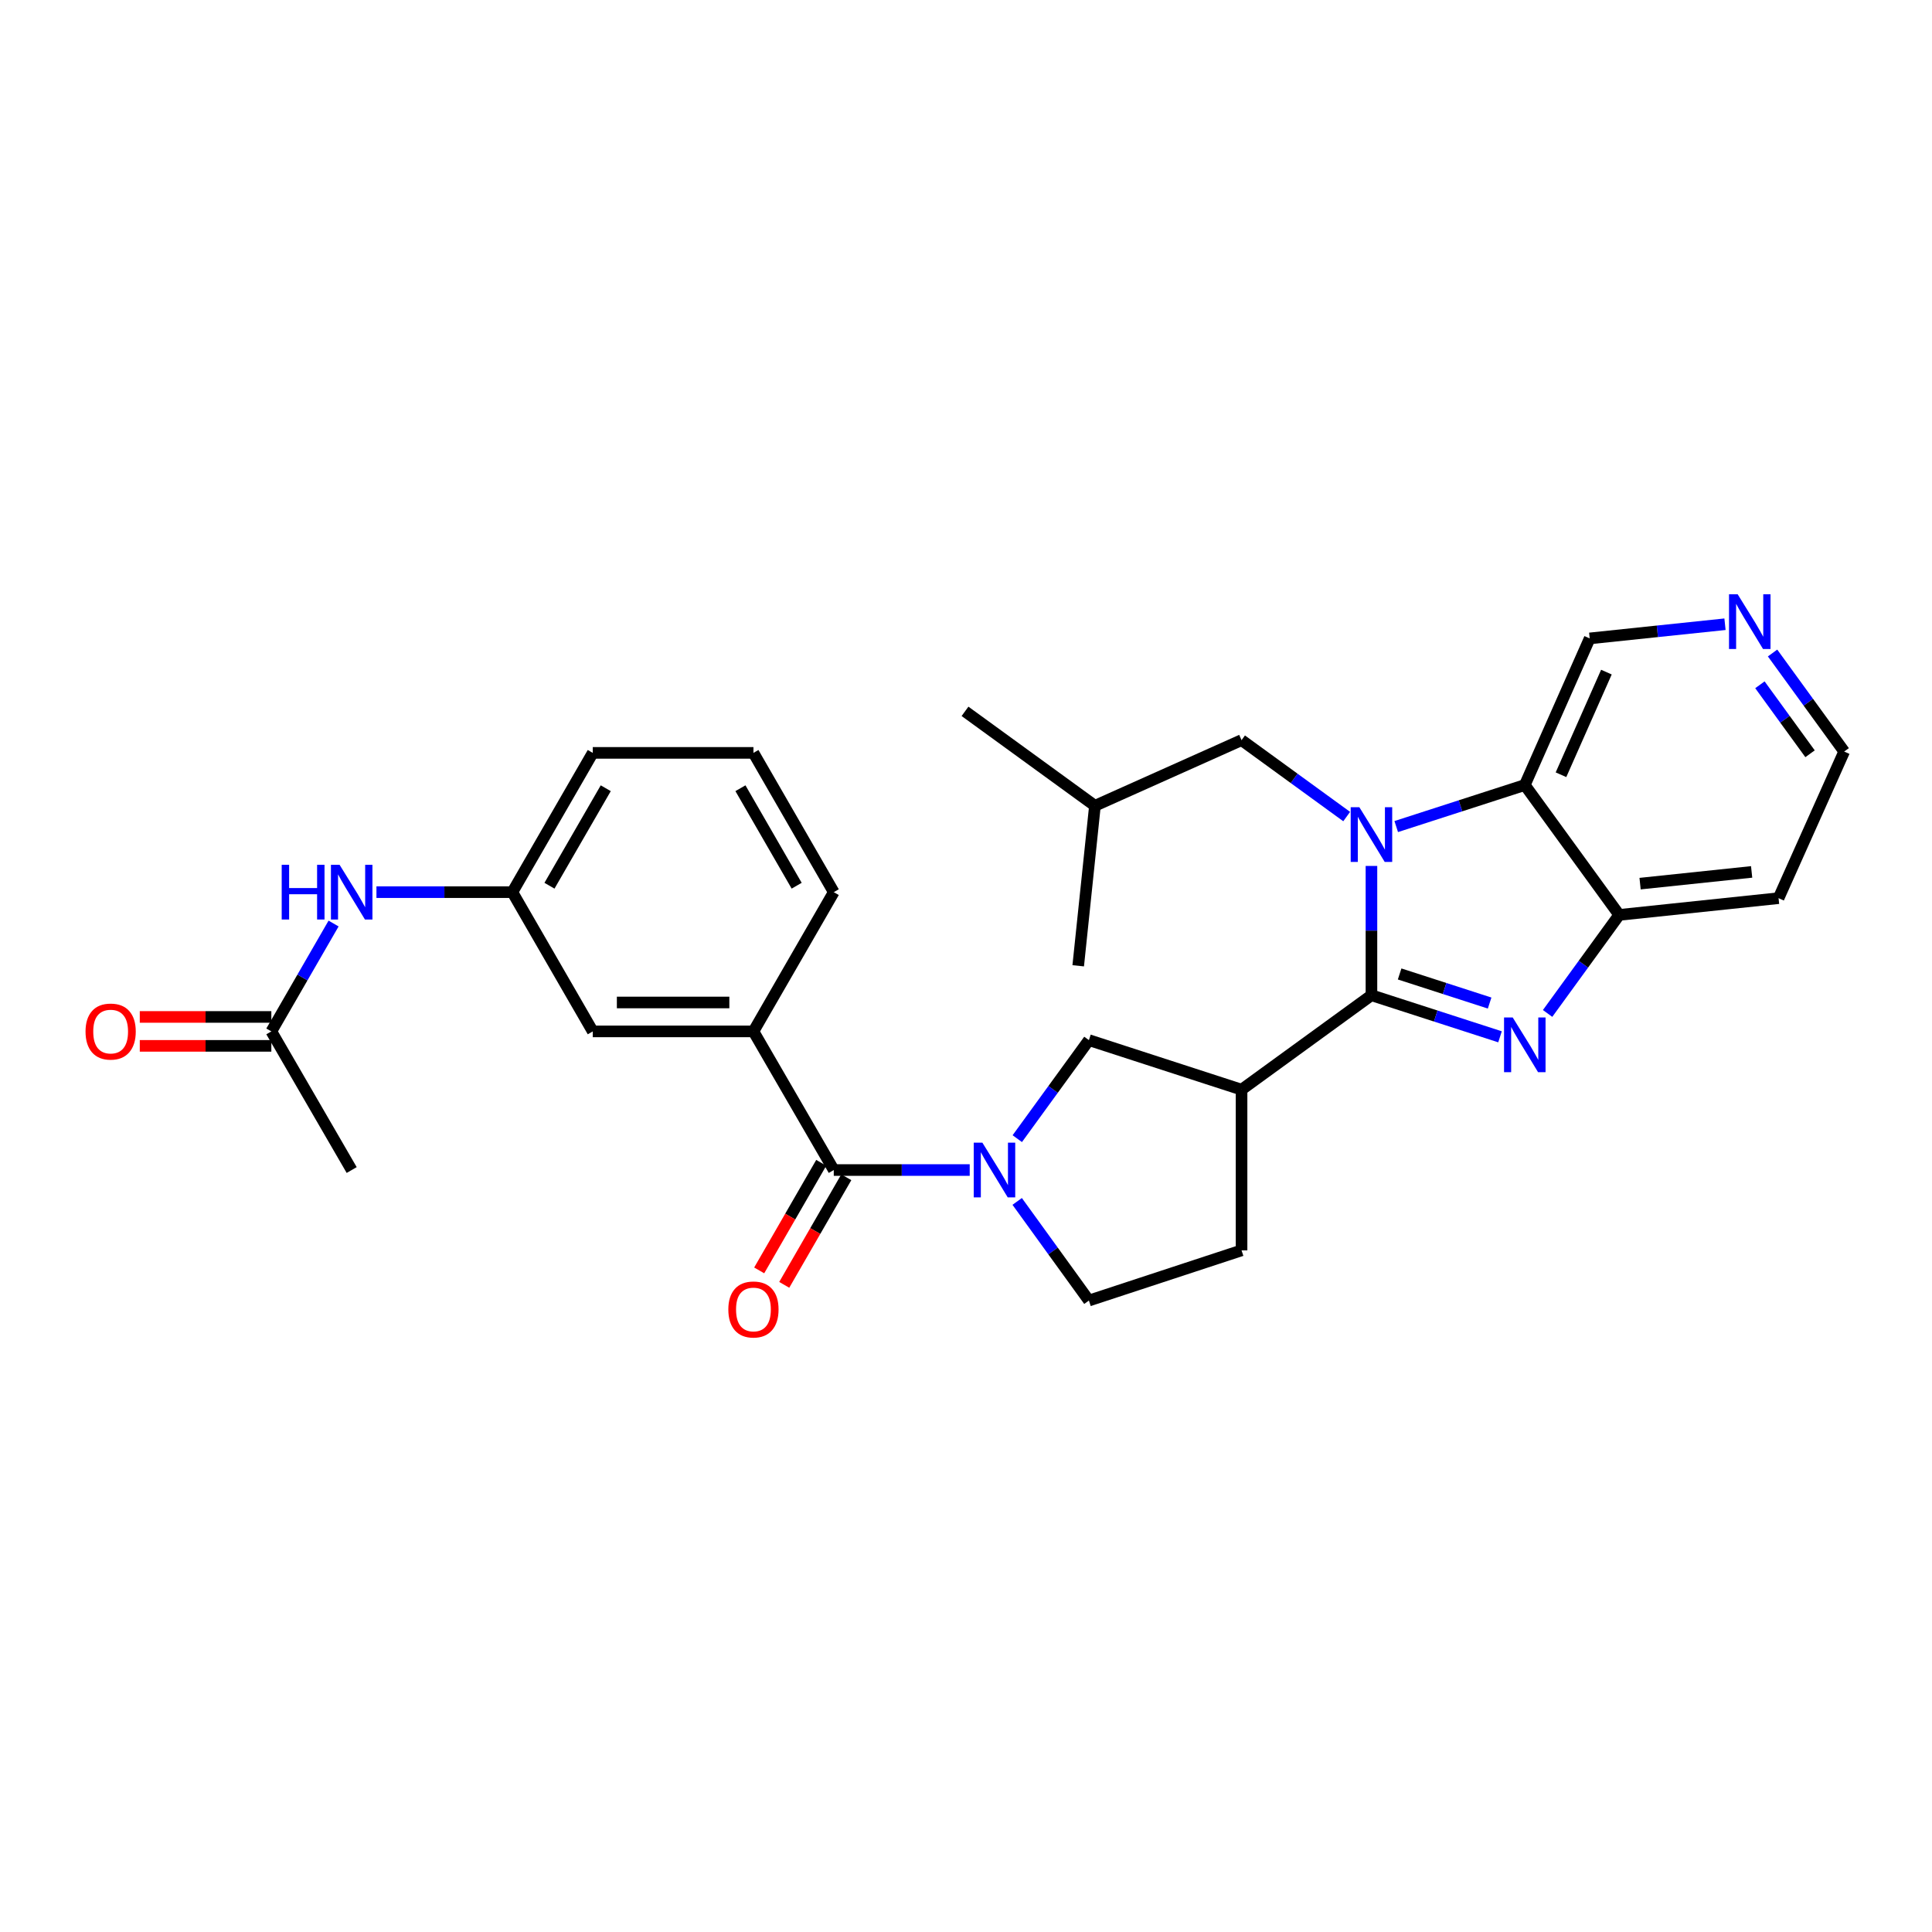 <?xml version='1.0' encoding='iso-8859-1'?>
<svg version='1.1' baseProfile='full'
              xmlns='http://www.w3.org/2000/svg'
                      xmlns:rdkit='http://www.rdkit.org/xml'
                      xmlns:xlink='http://www.w3.org/1999/xlink'
                  xml:space='preserve'
width='1000px' height='1000px' viewBox='0 0 1000 1000'>
<!-- END OF HEADER -->
<rect style='opacity:1.0;fill:#FFFFFF;stroke:none' width='1000' height='1000' x='0' y='0'> </rect>
<path class='bond-0' d='M 709.859,515.138 L 709.859,481.674' style='fill:none;fill-rule:evenodd;stroke:#000000;stroke-width:6px;stroke-linecap:butt;stroke-linejoin:miter;stroke-opacity:1' />
<path class='bond-0' d='M 709.859,481.674 L 709.859,448.21' style='fill:none;fill-rule:evenodd;stroke:#0000FF;stroke-width:6px;stroke-linecap:butt;stroke-linejoin:miter;stroke-opacity:1' />
<path class='bond-1' d='M 709.859,515.138 L 743.134,525.894' style='fill:none;fill-rule:evenodd;stroke:#000000;stroke-width:6px;stroke-linecap:butt;stroke-linejoin:miter;stroke-opacity:1' />
<path class='bond-1' d='M 743.134,525.894 L 776.408,536.65' style='fill:none;fill-rule:evenodd;stroke:#0000FF;stroke-width:6px;stroke-linecap:butt;stroke-linejoin:miter;stroke-opacity:1' />
<path class='bond-1' d='M 724.446,504.12 L 747.738,511.649' style='fill:none;fill-rule:evenodd;stroke:#000000;stroke-width:6px;stroke-linecap:butt;stroke-linejoin:miter;stroke-opacity:1' />
<path class='bond-1' d='M 747.738,511.649 L 771.03,519.178' style='fill:none;fill-rule:evenodd;stroke:#0000FF;stroke-width:6px;stroke-linecap:butt;stroke-linejoin:miter;stroke-opacity:1' />
<path class='bond-3' d='M 709.859,515.138 L 642.627,564.007' style='fill:none;fill-rule:evenodd;stroke:#000000;stroke-width:6px;stroke-linecap:butt;stroke-linejoin:miter;stroke-opacity:1' />
<path class='bond-4' d='M 722.684,427.828 L 755.959,417.079' style='fill:none;fill-rule:evenodd;stroke:#0000FF;stroke-width:6px;stroke-linecap:butt;stroke-linejoin:miter;stroke-opacity:1' />
<path class='bond-4' d='M 755.959,417.079 L 789.234,406.331' style='fill:none;fill-rule:evenodd;stroke:#000000;stroke-width:6px;stroke-linecap:butt;stroke-linejoin:miter;stroke-opacity:1' />
<path class='bond-9' d='M 697.041,422.652 L 669.834,402.873' style='fill:none;fill-rule:evenodd;stroke:#0000FF;stroke-width:6px;stroke-linecap:butt;stroke-linejoin:miter;stroke-opacity:1' />
<path class='bond-9' d='M 669.834,402.873 L 642.627,383.094' style='fill:none;fill-rule:evenodd;stroke:#000000;stroke-width:6px;stroke-linecap:butt;stroke-linejoin:miter;stroke-opacity:1' />
<path class='bond-6' d='M 801.033,524.557 L 819.564,499.056' style='fill:none;fill-rule:evenodd;stroke:#0000FF;stroke-width:6px;stroke-linecap:butt;stroke-linejoin:miter;stroke-opacity:1' />
<path class='bond-6' d='M 819.564,499.056 L 838.095,473.555' style='fill:none;fill-rule:evenodd;stroke:#000000;stroke-width:6px;stroke-linecap:butt;stroke-linejoin:miter;stroke-opacity:1' />
<path class='bond-2' d='M 526.544,589.369 L 545.081,563.868' style='fill:none;fill-rule:evenodd;stroke:#0000FF;stroke-width:6px;stroke-linecap:butt;stroke-linejoin:miter;stroke-opacity:1' />
<path class='bond-2' d='M 545.081,563.868 L 563.618,538.367' style='fill:none;fill-rule:evenodd;stroke:#000000;stroke-width:6px;stroke-linecap:butt;stroke-linejoin:miter;stroke-opacity:1' />
<path class='bond-5' d='M 501.921,605.608 L 466.739,605.608' style='fill:none;fill-rule:evenodd;stroke:#0000FF;stroke-width:6px;stroke-linecap:butt;stroke-linejoin:miter;stroke-opacity:1' />
<path class='bond-5' d='M 466.739,605.608 L 431.557,605.608' style='fill:none;fill-rule:evenodd;stroke:#000000;stroke-width:6px;stroke-linecap:butt;stroke-linejoin:miter;stroke-opacity:1' />
<path class='bond-30' d='M 526.493,621.852 L 545.056,647.508' style='fill:none;fill-rule:evenodd;stroke:#0000FF;stroke-width:6px;stroke-linecap:butt;stroke-linejoin:miter;stroke-opacity:1' />
<path class='bond-30' d='M 545.056,647.508 L 563.618,673.164' style='fill:none;fill-rule:evenodd;stroke:#000000;stroke-width:6px;stroke-linecap:butt;stroke-linejoin:miter;stroke-opacity:1' />
<path class='bond-7' d='M 642.627,564.007 L 563.618,538.367' style='fill:none;fill-rule:evenodd;stroke:#000000;stroke-width:6px;stroke-linecap:butt;stroke-linejoin:miter;stroke-opacity:1' />
<path class='bond-13' d='M 642.627,564.007 L 642.627,647.191' style='fill:none;fill-rule:evenodd;stroke:#000000;stroke-width:6px;stroke-linecap:butt;stroke-linejoin:miter;stroke-opacity:1' />
<path class='bond-20' d='M 789.234,406.331 L 822.825,330.44' style='fill:none;fill-rule:evenodd;stroke:#000000;stroke-width:6px;stroke-linecap:butt;stroke-linejoin:miter;stroke-opacity:1' />
<path class='bond-20' d='M 807.962,401.006 L 831.476,347.883' style='fill:none;fill-rule:evenodd;stroke:#000000;stroke-width:6px;stroke-linecap:butt;stroke-linejoin:miter;stroke-opacity:1' />
<path class='bond-29' d='M 789.234,406.331 L 838.095,473.555' style='fill:none;fill-rule:evenodd;stroke:#000000;stroke-width:6px;stroke-linecap:butt;stroke-linejoin:miter;stroke-opacity:1' />
<path class='bond-8' d='M 431.557,605.608 L 389.981,533.851' style='fill:none;fill-rule:evenodd;stroke:#000000;stroke-width:6px;stroke-linecap:butt;stroke-linejoin:miter;stroke-opacity:1' />
<path class='bond-15' d='M 425.073,601.868 L 409.014,629.713' style='fill:none;fill-rule:evenodd;stroke:#000000;stroke-width:6px;stroke-linecap:butt;stroke-linejoin:miter;stroke-opacity:1' />
<path class='bond-15' d='M 409.014,629.713 L 392.956,657.557' style='fill:none;fill-rule:evenodd;stroke:#FF0000;stroke-width:6px;stroke-linecap:butt;stroke-linejoin:miter;stroke-opacity:1' />
<path class='bond-15' d='M 438.041,609.347 L 421.982,637.191' style='fill:none;fill-rule:evenodd;stroke:#000000;stroke-width:6px;stroke-linecap:butt;stroke-linejoin:miter;stroke-opacity:1' />
<path class='bond-15' d='M 421.982,637.191 L 405.924,665.036' style='fill:none;fill-rule:evenodd;stroke:#FF0000;stroke-width:6px;stroke-linecap:butt;stroke-linejoin:miter;stroke-opacity:1' />
<path class='bond-19' d='M 838.095,473.555 L 920.58,464.889' style='fill:none;fill-rule:evenodd;stroke:#000000;stroke-width:6px;stroke-linecap:butt;stroke-linejoin:miter;stroke-opacity:1' />
<path class='bond-19' d='M 848.903,457.367 L 906.643,451.3' style='fill:none;fill-rule:evenodd;stroke:#000000;stroke-width:6px;stroke-linecap:butt;stroke-linejoin:miter;stroke-opacity:1' />
<path class='bond-14' d='M 389.981,533.851 L 306.814,533.851' style='fill:none;fill-rule:evenodd;stroke:#000000;stroke-width:6px;stroke-linecap:butt;stroke-linejoin:miter;stroke-opacity:1' />
<path class='bond-14' d='M 377.506,518.881 L 319.289,518.881' style='fill:none;fill-rule:evenodd;stroke:#000000;stroke-width:6px;stroke-linecap:butt;stroke-linejoin:miter;stroke-opacity:1' />
<path class='bond-21' d='M 389.981,533.851 L 431.557,461.778' style='fill:none;fill-rule:evenodd;stroke:#000000;stroke-width:6px;stroke-linecap:butt;stroke-linejoin:miter;stroke-opacity:1' />
<path class='bond-23' d='M 642.627,383.094 L 566.737,417.067' style='fill:none;fill-rule:evenodd;stroke:#000000;stroke-width:6px;stroke-linecap:butt;stroke-linejoin:miter;stroke-opacity:1' />
<path class='bond-10' d='M 140.446,533.851 L 156.553,505.935' style='fill:none;fill-rule:evenodd;stroke:#000000;stroke-width:6px;stroke-linecap:butt;stroke-linejoin:miter;stroke-opacity:1' />
<path class='bond-10' d='M 156.553,505.935 L 172.66,478.018' style='fill:none;fill-rule:evenodd;stroke:#0000FF;stroke-width:6px;stroke-linecap:butt;stroke-linejoin:miter;stroke-opacity:1' />
<path class='bond-18' d='M 140.446,526.366 L 106.398,526.366' style='fill:none;fill-rule:evenodd;stroke:#000000;stroke-width:6px;stroke-linecap:butt;stroke-linejoin:miter;stroke-opacity:1' />
<path class='bond-18' d='M 106.398,526.366 L 72.35,526.366' style='fill:none;fill-rule:evenodd;stroke:#FF0000;stroke-width:6px;stroke-linecap:butt;stroke-linejoin:miter;stroke-opacity:1' />
<path class='bond-18' d='M 140.446,541.336 L 106.398,541.336' style='fill:none;fill-rule:evenodd;stroke:#000000;stroke-width:6px;stroke-linecap:butt;stroke-linejoin:miter;stroke-opacity:1' />
<path class='bond-18' d='M 106.398,541.336 L 72.35,541.336' style='fill:none;fill-rule:evenodd;stroke:#FF0000;stroke-width:6px;stroke-linecap:butt;stroke-linejoin:miter;stroke-opacity:1' />
<path class='bond-25' d='M 140.446,533.851 L 182.03,605.608' style='fill:none;fill-rule:evenodd;stroke:#000000;stroke-width:6px;stroke-linecap:butt;stroke-linejoin:miter;stroke-opacity:1' />
<path class='bond-11' d='M 563.618,673.164 L 642.627,647.191' style='fill:none;fill-rule:evenodd;stroke:#000000;stroke-width:6px;stroke-linecap:butt;stroke-linejoin:miter;stroke-opacity:1' />
<path class='bond-12' d='M 194.849,461.778 L 230.023,461.778' style='fill:none;fill-rule:evenodd;stroke:#0000FF;stroke-width:6px;stroke-linecap:butt;stroke-linejoin:miter;stroke-opacity:1' />
<path class='bond-12' d='M 230.023,461.778 L 265.197,461.778' style='fill:none;fill-rule:evenodd;stroke:#000000;stroke-width:6px;stroke-linecap:butt;stroke-linejoin:miter;stroke-opacity:1' />
<path class='bond-16' d='M 306.814,533.851 L 265.197,461.778' style='fill:none;fill-rule:evenodd;stroke:#000000;stroke-width:6px;stroke-linecap:butt;stroke-linejoin:miter;stroke-opacity:1' />
<path class='bond-32' d='M 265.197,461.778 L 306.814,389.689' style='fill:none;fill-rule:evenodd;stroke:#000000;stroke-width:6px;stroke-linecap:butt;stroke-linejoin:miter;stroke-opacity:1' />
<path class='bond-32' d='M 284.404,458.449 L 313.536,407.987' style='fill:none;fill-rule:evenodd;stroke:#000000;stroke-width:6px;stroke-linecap:butt;stroke-linejoin:miter;stroke-opacity:1' />
<path class='bond-17' d='M 892.854,323.102 L 857.839,326.771' style='fill:none;fill-rule:evenodd;stroke:#0000FF;stroke-width:6px;stroke-linecap:butt;stroke-linejoin:miter;stroke-opacity:1' />
<path class='bond-17' d='M 857.839,326.771 L 822.825,330.44' style='fill:none;fill-rule:evenodd;stroke:#000000;stroke-width:6px;stroke-linecap:butt;stroke-linejoin:miter;stroke-opacity:1' />
<path class='bond-31' d='M 917.478,337.996 L 936.012,363.497' style='fill:none;fill-rule:evenodd;stroke:#0000FF;stroke-width:6px;stroke-linecap:butt;stroke-linejoin:miter;stroke-opacity:1' />
<path class='bond-31' d='M 936.012,363.497 L 954.545,388.998' style='fill:none;fill-rule:evenodd;stroke:#000000;stroke-width:6px;stroke-linecap:butt;stroke-linejoin:miter;stroke-opacity:1' />
<path class='bond-31' d='M 910.928,354.447 L 923.902,372.298' style='fill:none;fill-rule:evenodd;stroke:#0000FF;stroke-width:6px;stroke-linecap:butt;stroke-linejoin:miter;stroke-opacity:1' />
<path class='bond-31' d='M 923.902,372.298 L 936.876,390.149' style='fill:none;fill-rule:evenodd;stroke:#000000;stroke-width:6px;stroke-linecap:butt;stroke-linejoin:miter;stroke-opacity:1' />
<path class='bond-22' d='M 920.58,464.889 L 954.545,388.998' style='fill:none;fill-rule:evenodd;stroke:#000000;stroke-width:6px;stroke-linecap:butt;stroke-linejoin:miter;stroke-opacity:1' />
<path class='bond-24' d='M 431.557,461.778 L 389.981,389.689' style='fill:none;fill-rule:evenodd;stroke:#000000;stroke-width:6px;stroke-linecap:butt;stroke-linejoin:miter;stroke-opacity:1' />
<path class='bond-24' d='M 412.352,458.444 L 383.25,407.981' style='fill:none;fill-rule:evenodd;stroke:#000000;stroke-width:6px;stroke-linecap:butt;stroke-linejoin:miter;stroke-opacity:1' />
<path class='bond-27' d='M 566.737,417.067 L 499.488,368.19' style='fill:none;fill-rule:evenodd;stroke:#000000;stroke-width:6px;stroke-linecap:butt;stroke-linejoin:miter;stroke-opacity:1' />
<path class='bond-28' d='M 566.737,417.067 L 558.079,499.894' style='fill:none;fill-rule:evenodd;stroke:#000000;stroke-width:6px;stroke-linecap:butt;stroke-linejoin:miter;stroke-opacity:1' />
<path class='bond-26' d='M 389.981,389.689 L 306.814,389.689' style='fill:none;fill-rule:evenodd;stroke:#000000;stroke-width:6px;stroke-linecap:butt;stroke-linejoin:miter;stroke-opacity:1' />
<path  class='atom-1' d='M 703.599 417.811
L 712.879 432.811
Q 713.799 434.291, 715.279 436.971
Q 716.759 439.651, 716.839 439.811
L 716.839 417.811
L 720.599 417.811
L 720.599 446.131
L 716.719 446.131
L 706.759 429.731
Q 705.599 427.811, 704.359 425.611
Q 703.159 423.411, 702.799 422.731
L 702.799 446.131
L 699.119 446.131
L 699.119 417.811
L 703.599 417.811
' fill='#0000FF'/>
<path  class='atom-2' d='M 782.974 526.635
L 792.254 541.635
Q 793.174 543.115, 794.654 545.795
Q 796.134 548.475, 796.214 548.635
L 796.214 526.635
L 799.974 526.635
L 799.974 554.955
L 796.094 554.955
L 786.134 538.555
Q 784.974 536.635, 783.734 534.435
Q 782.534 532.235, 782.174 531.555
L 782.174 554.955
L 778.494 554.955
L 778.494 526.635
L 782.974 526.635
' fill='#0000FF'/>
<path  class='atom-3' d='M 508.48 591.448
L 517.76 606.448
Q 518.68 607.928, 520.16 610.608
Q 521.64 613.288, 521.72 613.448
L 521.72 591.448
L 525.48 591.448
L 525.48 619.768
L 521.6 619.768
L 511.64 603.368
Q 510.48 601.448, 509.24 599.248
Q 508.04 597.048, 507.68 596.368
L 507.68 619.768
L 504 619.768
L 504 591.448
L 508.48 591.448
' fill='#0000FF'/>
<path  class='atom-13' d='M 145.81 447.618
L 149.65 447.618
L 149.65 459.658
L 164.13 459.658
L 164.13 447.618
L 167.97 447.618
L 167.97 475.938
L 164.13 475.938
L 164.13 462.858
L 149.65 462.858
L 149.65 475.938
L 145.81 475.938
L 145.81 447.618
' fill='#0000FF'/>
<path  class='atom-13' d='M 175.77 447.618
L 185.05 462.618
Q 185.97 464.098, 187.45 466.778
Q 188.93 469.458, 189.01 469.618
L 189.01 447.618
L 192.77 447.618
L 192.77 475.938
L 188.89 475.938
L 178.93 459.538
Q 177.77 457.618, 176.53 455.418
Q 175.33 453.218, 174.97 452.538
L 174.97 475.938
L 171.29 475.938
L 171.29 447.618
L 175.77 447.618
' fill='#0000FF'/>
<path  class='atom-16' d='M 376.981 677.777
Q 376.981 670.977, 380.341 667.177
Q 383.701 663.377, 389.981 663.377
Q 396.261 663.377, 399.621 667.177
Q 402.981 670.977, 402.981 677.777
Q 402.981 684.657, 399.581 688.577
Q 396.181 692.457, 389.981 692.457
Q 383.741 692.457, 380.341 688.577
Q 376.981 684.697, 376.981 677.777
M 389.981 689.257
Q 394.301 689.257, 396.621 686.377
Q 398.981 683.457, 398.981 677.777
Q 398.981 672.217, 396.621 669.417
Q 394.301 666.577, 389.981 666.577
Q 385.661 666.577, 383.301 669.377
Q 380.981 672.177, 380.981 677.777
Q 380.981 683.497, 383.301 686.377
Q 385.661 689.257, 389.981 689.257
' fill='#FF0000'/>
<path  class='atom-18' d='M 899.416 307.598
L 908.696 322.598
Q 909.616 324.078, 911.096 326.758
Q 912.576 329.438, 912.656 329.598
L 912.656 307.598
L 916.416 307.598
L 916.416 335.918
L 912.536 335.918
L 902.576 319.518
Q 901.416 317.598, 900.176 315.398
Q 898.976 313.198, 898.616 312.518
L 898.616 335.918
L 894.936 335.918
L 894.936 307.598
L 899.416 307.598
' fill='#0000FF'/>
<path  class='atom-19' d='M 44.271 533.931
Q 44.271 527.131, 47.631 523.331
Q 50.991 519.531, 57.271 519.531
Q 63.551 519.531, 66.911 523.331
Q 70.271 527.131, 70.271 533.931
Q 70.271 540.811, 66.871 544.731
Q 63.471 548.611, 57.271 548.611
Q 51.031 548.611, 47.631 544.731
Q 44.271 540.851, 44.271 533.931
M 57.271 545.411
Q 61.591 545.411, 63.911 542.531
Q 66.271 539.611, 66.271 533.931
Q 66.271 528.371, 63.911 525.571
Q 61.591 522.731, 57.271 522.731
Q 52.951 522.731, 50.591 525.531
Q 48.271 528.331, 48.271 533.931
Q 48.271 539.651, 50.591 542.531
Q 52.951 545.411, 57.271 545.411
' fill='#FF0000'/>
</svg>
